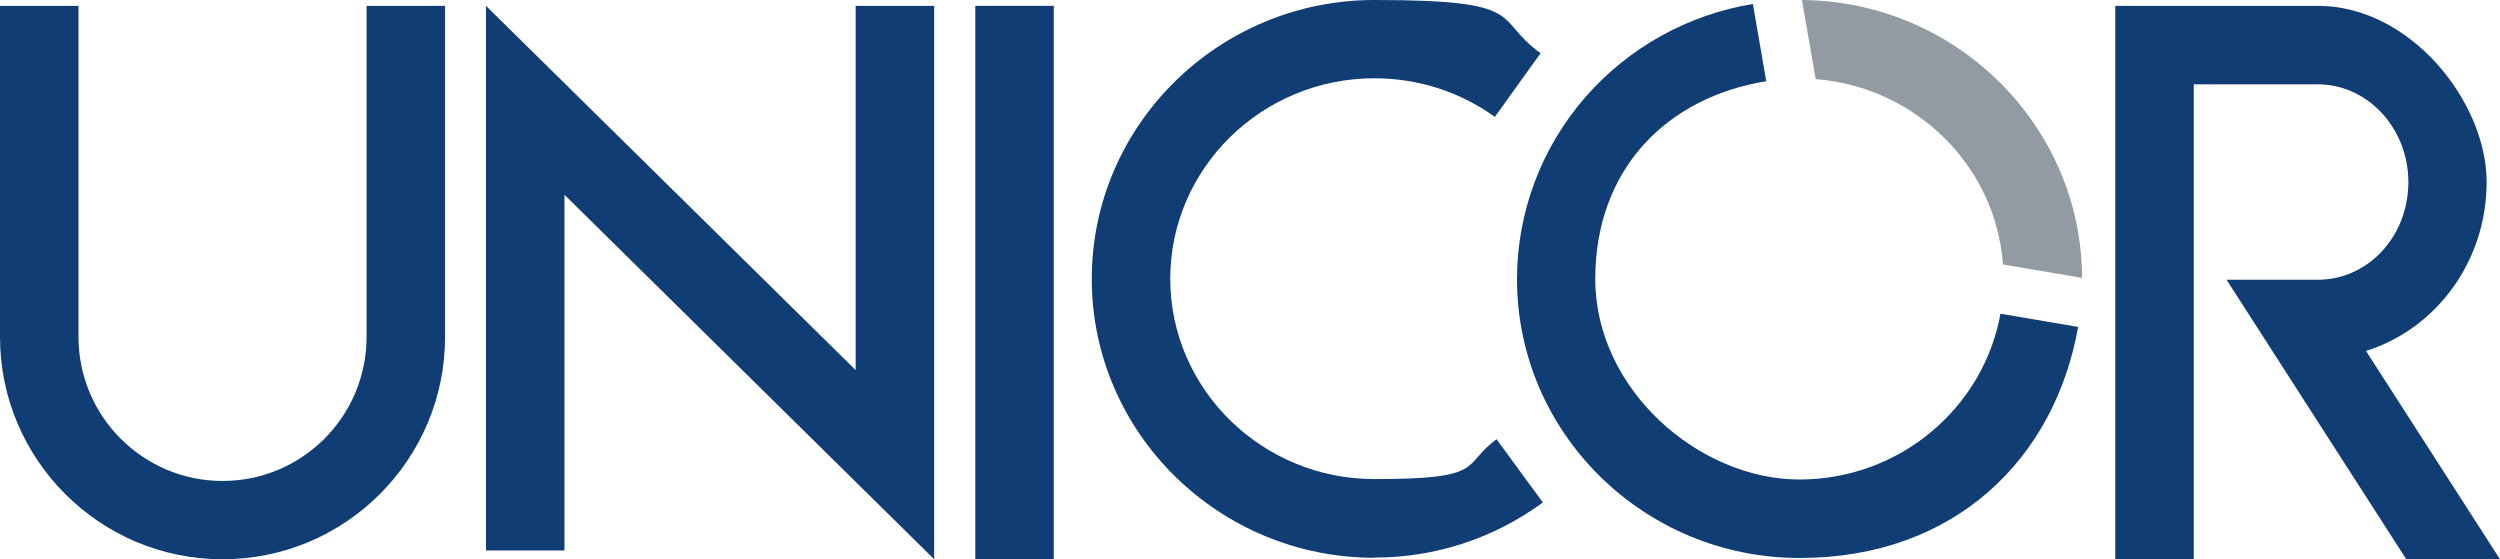 <?xml version="1.0" encoding="UTF-8"?> <svg xmlns="http://www.w3.org/2000/svg" id="Ebene_1" version="1.1" viewBox="0 0 1197.6 267.9"><defs><style> .st0 { fill: #103e74; } .st1 { fill: #929ba3; } </style></defs><path class="st0" d="M106.5,267.9C47.8,267.9,0,220.1,0,161.4V2.8h37.6v158.6c0,38,30.9,69,69,69s69-30.9,69-69V2.8h37.6v158.6c0,58.8-47.8,106.5-106.5,106.5Z"></path><polygon class="st0" points="447.5 267.9 270.4 93.3 270.4 263.7 232.8 263.7 232.8 2.8 409.9 177.3 409.9 2.8 447.5 2.8 447.5 267.9"></polygon><rect class="st0" x="467.2" y="2.8" width="37.6" height="265.1"></rect><path class="st0" d="M658.4,267.2c-74.6,0-135.4-59.9-135.4-133.6S583.8,0,658.4,0s56.4,8.8,79.6,25.5l-21.9,30.5c-16.8-12.1-36.8-18.5-57.7-18.5-53.9,0-97.8,43.1-97.8,96s43.9,96,97.8,96,41.5-6.6,58.5-19.1l22.2,30.3c-23.5,17.2-51.4,26.4-80.7,26.4Z"></path><path class="st0" d="M1133.4,168.1c33.4-10.4,57.8-42.7,57.8-80.9S1154.9,2.8,1110.3,2.8h-97v265.1h37.6V40.4h59.4c23.9,0,43.4,21,43.4,46.8s-18.8,46.1-42.2,46.8h0s-44.9,0-44.9,0l86.1,133.9h44.9l-64.2-99.8Z"></path><path class="st1" d="M869.7,37.9c48,3.7,86.4,41.6,89.8,88.8l37.9,6.4C997.1,60.1,937.1.6,863.2,0l6.6,37.9Z"></path><path class="st0" d="M958.3,150.3c-8.1,45-48.2,79.4-96.3,79.4s-97.8-43.1-97.8-96,34.4-87.1,81.9-94.8l-6.4-37c-31.1,5.1-59.6,20.9-80.3,44.7-21.1,24.2-32.7,55.2-32.7,87.1,0,73.7,60.7,133.6,135.4,133.6s122.3-47.9,133.4-110.7l-37.1-6.3Z"></path></svg> 